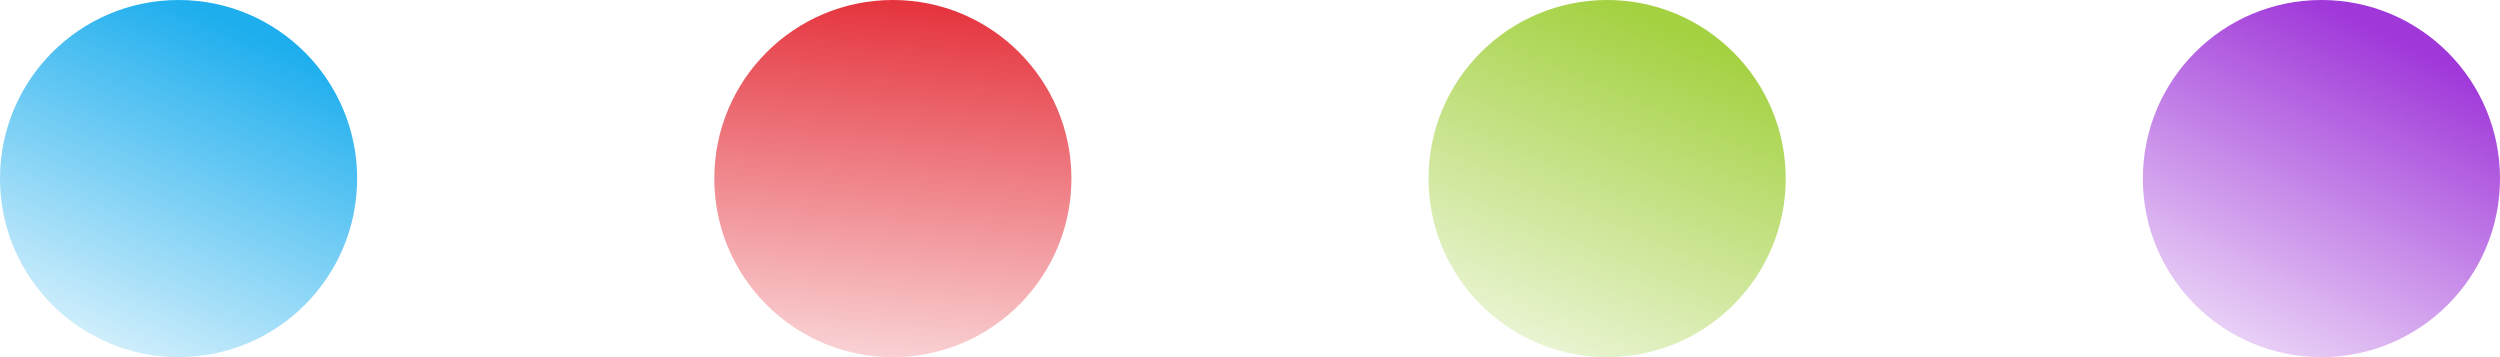 <?xml version="1.0" encoding="UTF-8"?> <svg xmlns="http://www.w3.org/2000/svg" width="56" height="8" viewBox="0 0 56 8" fill="none"> <circle cx="4" cy="4" r="4" fill="url(#paint0_linear_84_484)"></circle> <circle cx="20" cy="4" r="4" fill="url(#paint1_linear_84_484)"></circle> <circle cx="36" cy="4" r="4" fill="url(#paint2_linear_84_484)"></circle> <circle cx="52" cy="4" r="4" fill="url(#paint3_linear_84_484)"></circle> <defs> <linearGradient id="paint0_linear_84_484" x1="4" y1="0" x2="-7.8737e-08" y2="8.889" gradientUnits="userSpaceOnUse"> <stop stop-color="#1EAEEE"></stop> <stop offset="1" stop-color="#1EAEEE" stop-opacity="0"></stop> </linearGradient> <linearGradient id="paint1_linear_84_484" x1="20" y1="-2.6491e-08" x2="19.111" y2="10.222" gradientUnits="userSpaceOnUse"> <stop stop-color="#E5333D"></stop> <stop offset="1" stop-color="#E5333D" stop-opacity="0"></stop> </linearGradient> <linearGradient id="paint2_linear_84_484" x1="36" y1="0" x2="32" y2="9.333" gradientUnits="userSpaceOnUse"> <stop stop-color="#A4D141"></stop> <stop offset="1" stop-color="#A4D141" stop-opacity="0"></stop> </linearGradient> <linearGradient id="paint3_linear_84_484" x1="52" y1="0" x2="47.556" y2="8.889" gradientUnits="userSpaceOnUse"> <stop stop-color="#9F37D9"></stop> <stop offset="1" stop-color="#9F37D9" stop-opacity="0"></stop> </linearGradient> </defs> </svg> 